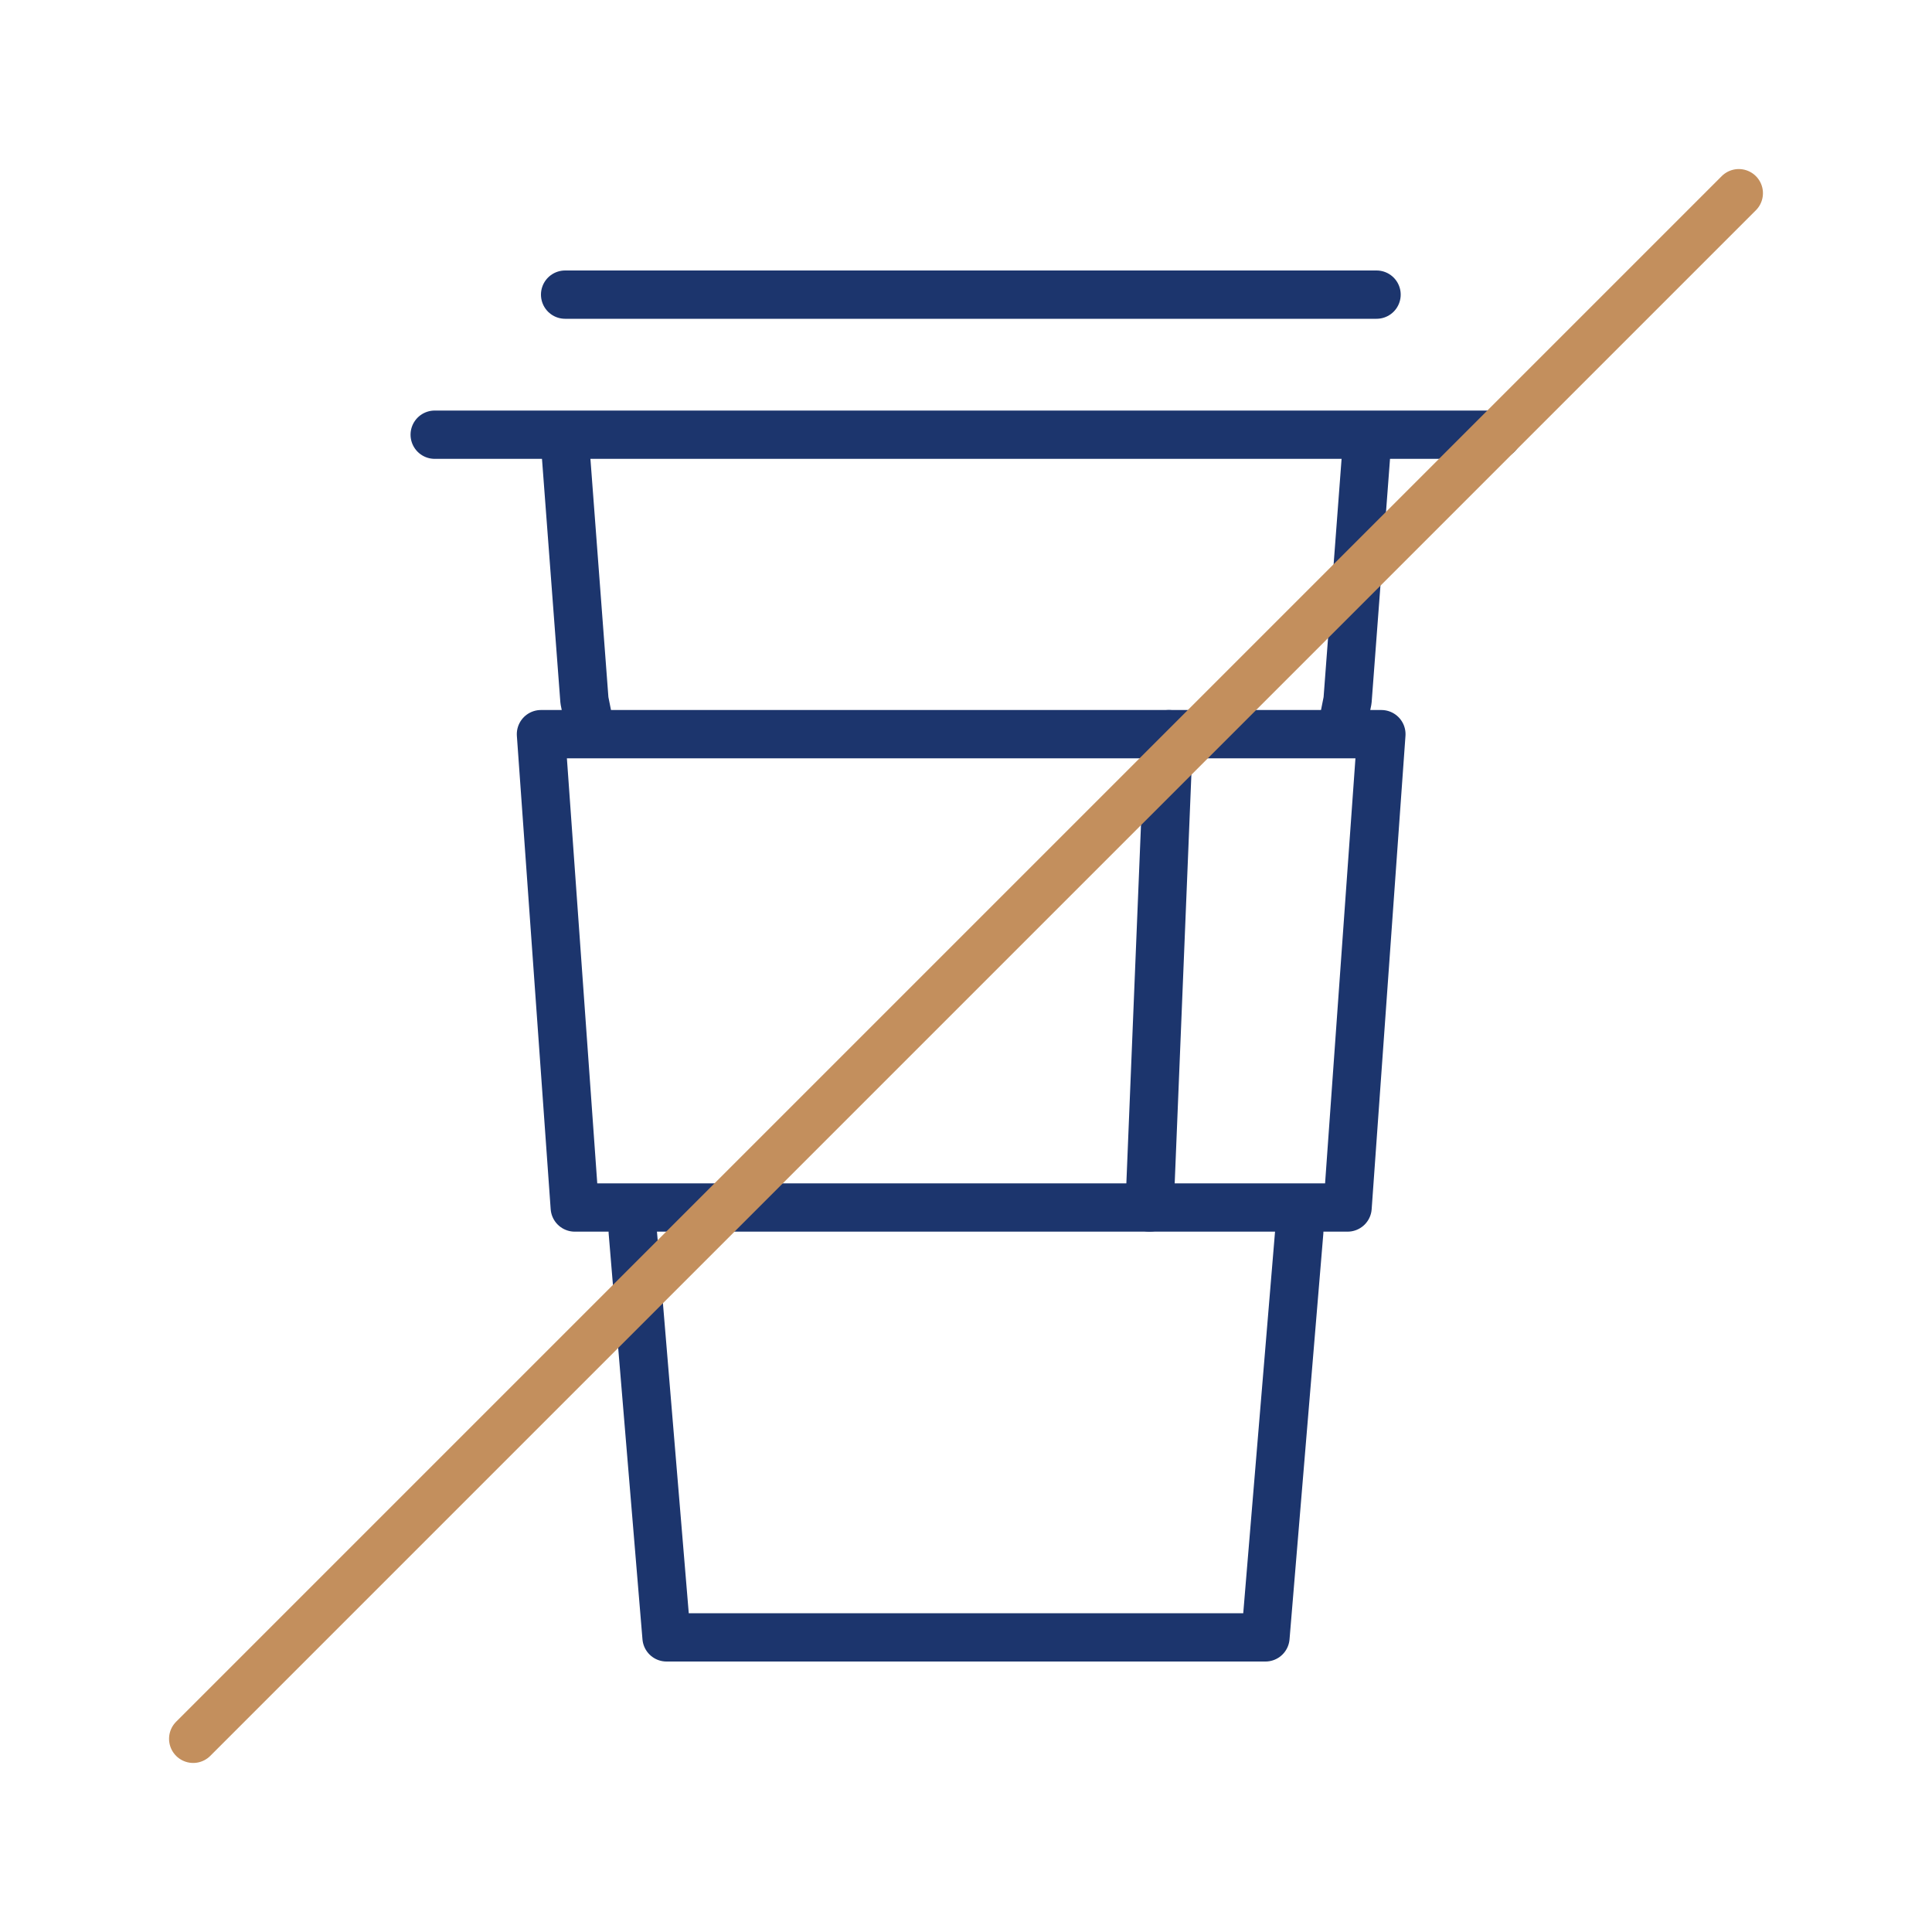 <?xml version="1.0" encoding="utf-8"?>
<!-- Generator: Adobe Illustrator 22.0.1, SVG Export Plug-In . SVG Version: 6.00 Build 0)  -->
<svg version="1.1" id="레이어_1" xmlns="http://www.w3.org/2000/svg" xmlns:xlink="http://www.w3.org/1999/xlink" x="0px"
	 y="0px" viewBox="0 0 40 40" style="enable-background:new 0 0 40 40;" xml:space="preserve">
<style type="text/css">
	.st0{fill:none;stroke:#1C356D;stroke-linecap:round;stroke-linejoin:round;stroke-miterlimit:10;}
	.st1{fill:none;stroke:#C38F5D;stroke-linecap:round;stroke-linejoin:round;stroke-miterlimit:10;}
</style>
<g>
	<polyline class="st0" points="12.2,15 12.1,14.5 11.7,9.2 	"/>
	<polyline class="st0" points="26.9,25.5 26.2,33.9 19.8,33.9 13.8,33.9 13.1,25.5 	"/>
	<polyline class="st0" points="28.3,9.2 27.9,14.5 27.8,15 	"/>
	<line class="st0" x1="9" y1="9" x2="31" y2="9"/>
	<line class="st0" x1="11.7" y1="6.1" x2="28.5" y2="6.1"/>
	<polygon class="st0" points="27.9,25 11.9,25 11.2,15.2 28.6,15.2 	"/>
	<line class="st0" x1="24.2" y1="15.2" x2="23.8" y2="25"/>
</g>
<g>
	<line class="st1" x1="36" y1="4" x2="4" y2="36"/>
</g>
</svg>
